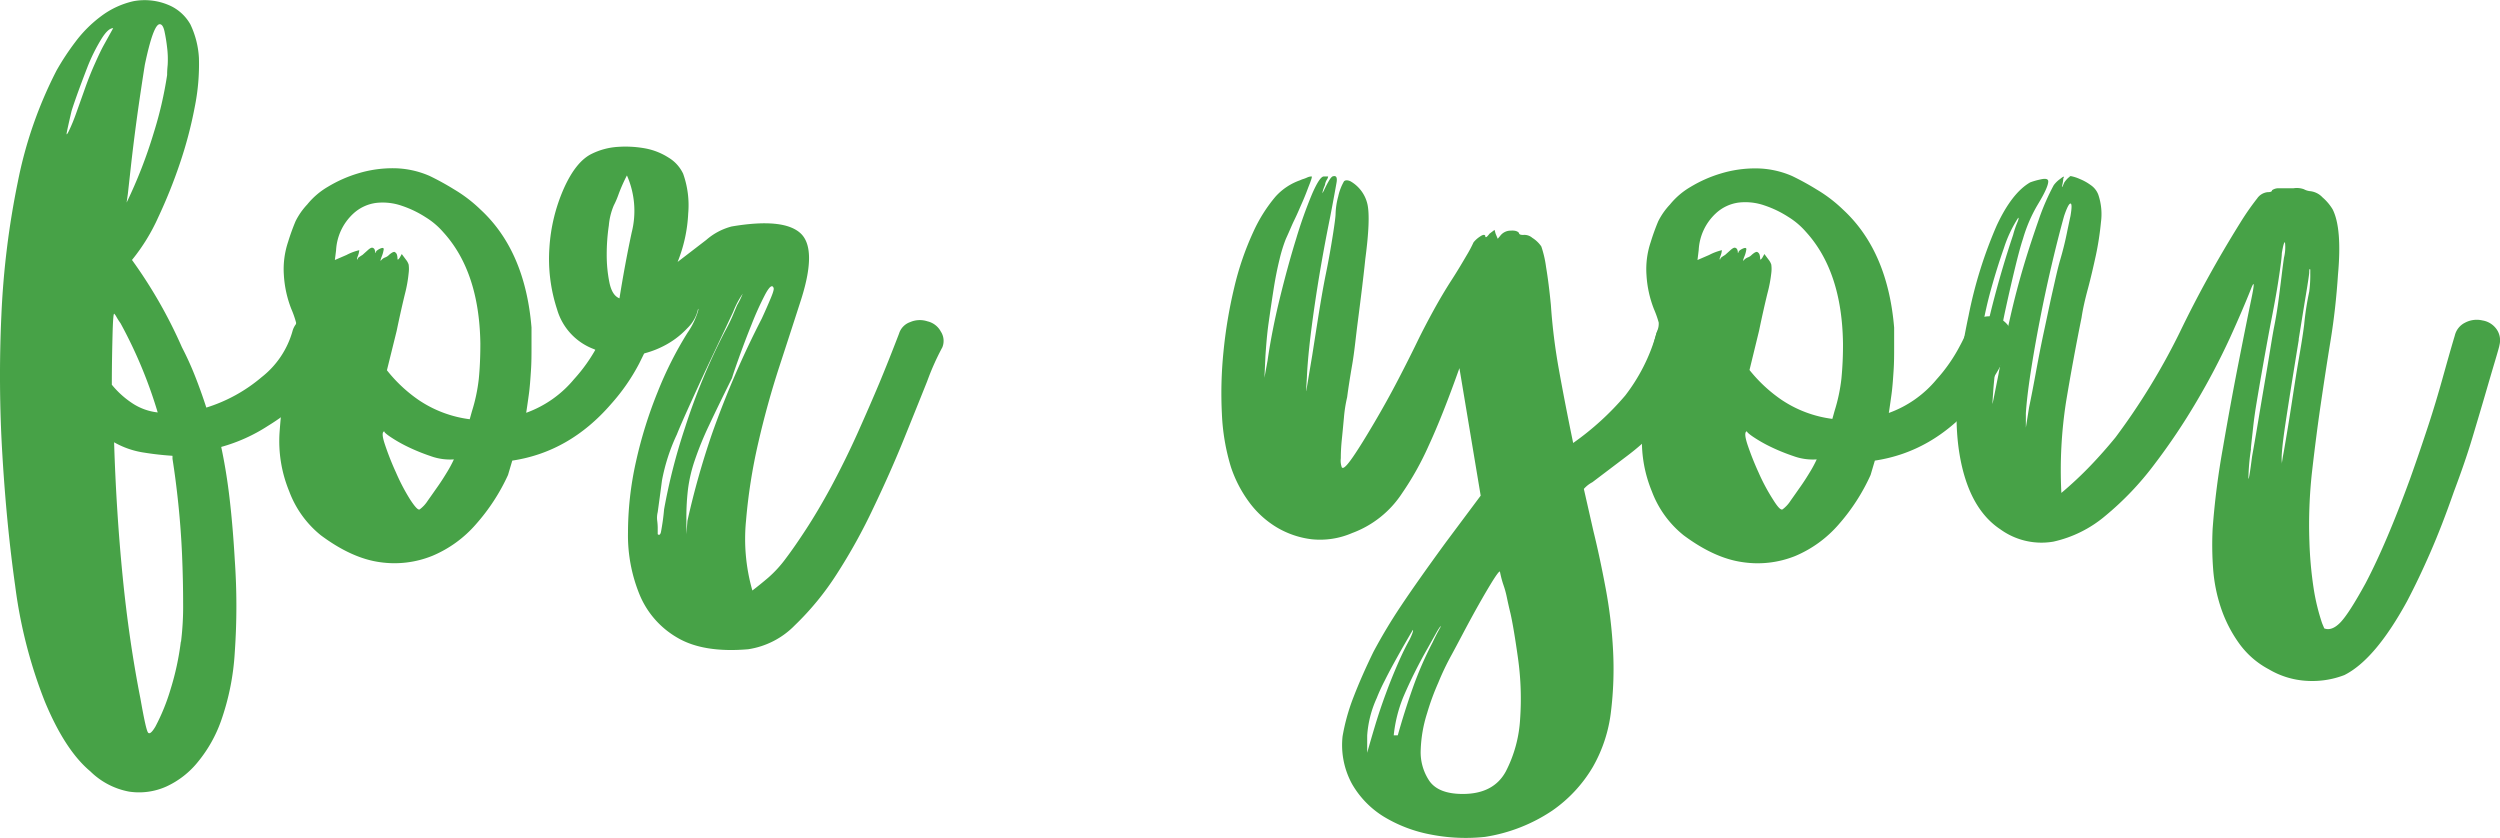 <svg xmlns="http://www.w3.org/2000/svg" viewBox="0 0 493.64 165.49"><defs><style>.cls-1{fill:#47a247;}</style></defs><g id="Layer_2" data-name="Layer 2"><g id="Layer_1-2" data-name="Layer 1"><path class="cls-1" d="M63.39,62.32a4.41,4.41,0,0,1,2.73,1.89,3.82,3.82,0,0,1,.63,3.22Q64,77.27,52.91,84.09a33.2,33.2,0,0,1-9.23,4.16q1.05,4.92,1.68,10.41t1,11.93a130.82,130.82,0,0,1,0,18.17,49.21,49.21,0,0,1-2.73,13.63,26.84,26.84,0,0,1-4.51,8,17.19,17.19,0,0,1-6.29,4.92,13.17,13.17,0,0,1-7.34,1,14.72,14.72,0,0,1-7.65-4q-5-4.17-9-13.82A94.78,94.78,0,0,1,3,115.7Q1.31,103.78.48,90A260.08,260.08,0,0,1,.27,62.32,166.54,166.54,0,0,1,3.52,35.91a83,83,0,0,1,7.65-22,50.07,50.07,0,0,1,3.67-5.58A24.89,24.89,0,0,1,20,3.17,16.72,16.72,0,0,1,26.38.23a12.1,12.1,0,0,1,7.44,1,8.9,8.9,0,0,1,3.78,3.6,17.63,17.63,0,0,1,1.68,6.62,42.66,42.66,0,0,1-.84,9.75A82.21,82.21,0,0,1,35.5,32.32,100.56,100.56,0,0,1,31.2,43a37.72,37.72,0,0,1-5.14,8.33,93.66,93.66,0,0,1,9.86,17.23,60.84,60.84,0,0,1,2.62,5.77q1.16,2.94,2.2,6.15a31.07,31.07,0,0,0,10.91-6,17.57,17.57,0,0,0,6.08-9,4.09,4.09,0,0,1,2.1-2.65A5,5,0,0,1,63.39,62.32ZM14.11,22c-.56,2.4-.87,3.82-.94,4.26s.07.32.42-.38A34.63,34.63,0,0,0,15,22.47l1.78-5q.94-2.66,2-5c.7-1.58,1.26-2.74,1.68-3.5l1.89-3.41c-.7,0-1.5.76-2.41,2.27A35.15,35.15,0,0,0,17.36,13Q16.2,16,15.26,18.59C14.63,20.36,14.25,21.5,14.11,22Zm8,54A17.87,17.87,0,0,0,26,79.54a11.38,11.38,0,0,0,5.14,1.9,91.14,91.14,0,0,0-7.34-17.61,12.65,12.65,0,0,1-.84-1.32,2.34,2.34,0,0,0-.42-.57c-.14,0-.25,1.42-.32,4.26S22.08,72.29,22.08,76Zm13.63,50.73a56.72,56.72,0,0,0,.42-7.57q0-4.55-.21-9.56c-.14-3.35-.39-6.69-.73-10s-.74-6.34-1.16-9V90c-2-.13-3.91-.35-5.87-.67a17,17,0,0,1-5.66-2q.42,13.62,1.68,26.4T27.74,138q1.05,6,1.47,6.62t1.47-1.14a40,40,0,0,0,3-7.38A53.54,53.54,0,0,0,35.71,126.68ZM25,40a93.5,93.5,0,0,0,5.34-13.72A76,76,0,0,0,33,14.81c0-.25,0-.92.11-2A18.88,18.88,0,0,0,33,9.41a32.47,32.47,0,0,0-.52-3.22c-.21-.94-.52-1.41-.94-1.41q-1.26,0-2.94,8c-.14.88-.39,2.46-.73,4.73s-.7,4.73-1.05,7.38-.67,5.24-.95,7.76l-.63,5.68Z"/><path class="cls-1" d="M125.26,62.7a4.41,4.41,0,0,1,2.52,2.08A3.77,3.77,0,0,1,128,68c0,.13-.6,1.39-1.79,3.78a39.19,39.19,0,0,1-5.55,8q-8.19,9.47-19.51,11.17l-.84,2.84A39.22,39.22,0,0,1,94,103.49a23.36,23.36,0,0,1-8.6,6.25A19.88,19.88,0,0,1,75,111q-5.55-.77-11.64-5.3A20.18,20.18,0,0,1,57.1,97a26,26,0,0,1-1.89-11.74q.21-2.84.53-5.77t.63-5.68a41,41,0,0,1,.84-4.92c.35-1.45.66-2.62.94-3.5a3.57,3.57,0,0,0,.31-1.71A19.88,19.88,0,0,0,57.52,61a21.84,21.84,0,0,1-1.47-6.72,16.9,16.9,0,0,1,.84-6.53,42.67,42.67,0,0,1,1.47-4.07,13.76,13.76,0,0,1,2.31-3.31,14.89,14.89,0,0,1,4.09-3.5,25.92,25.92,0,0,1,6-2.65,23.35,23.35,0,0,1,6.92-1,18.1,18.1,0,0,1,7.13,1.51,52.89,52.89,0,0,1,4.83,2.65,28.15,28.15,0,0,1,5.24,4q8.81,8.14,10.07,23.28v3.79c0,1.51,0,3.09-.11,4.73s-.21,3.22-.42,4.73-.38,2.72-.52,3.6a21.91,21.91,0,0,0,9.44-6.63,32.17,32.17,0,0,0,4.61-6.53,28.6,28.6,0,0,0,1.47-3.12,4.23,4.23,0,0,1,2.3-2.27A4.92,4.92,0,0,1,125.26,62.7ZM66.12,51.34l2.31-1a10.5,10.5,0,0,1,2.51-.94,4.11,4.11,0,0,1-.31,1.23c-.21.57-.18.73.1.47-.28,0,0-.25.84-.76l1.05-.94c.42-.38.73-.54.94-.48a.62.62,0,0,1,.42.38,1.65,1.65,0,0,1,.11.57c0,.19.07.1.21-.28a2.76,2.76,0,0,1,.94-.57c.35-.12.53-.06.53.19a6.06,6.06,0,0,1-.42,1.51q-.43,1.14,0,.57a2,2,0,0,1,.73-.47,2,2,0,0,0,.73-.48c.56-.5,1-.69,1.16-.56a.89.89,0,0,1,.42.56,2.89,2.89,0,0,1,.1.76c0,.26.14.19.42-.19l.42-.75.84,1.13a3.05,3.05,0,0,1,.52.95,6.38,6.38,0,0,1,0,1.7A26.31,26.31,0,0,1,80,57.87c-.42,1.7-1,4.2-1.68,7.48L76.4,73.11A28.78,28.78,0,0,0,82.69,79a23.26,23.26,0,0,0,10.06,3.78l.42-1.51a33.85,33.85,0,0,0,1.37-6.44c.2-2,.31-4.35.31-7q-.21-14.2-7.34-22a14.89,14.89,0,0,0-3.46-2.93,20.75,20.75,0,0,0-4.72-2.27,11.45,11.45,0,0,0-5-.57,8.18,8.18,0,0,0-4.62,2.17,10.6,10.6,0,0,0-3.35,7.2ZM82.9,100.56a6.42,6.42,0,0,0,1.57-1.71c.63-.88,1.29-1.83,2-2.84s1.33-2,1.89-2.93a23.33,23.33,0,0,0,1.26-2.37A11.19,11.19,0,0,1,85,90.05a38.77,38.77,0,0,1-4.61-1.89,27.45,27.45,0,0,1-3.46-2c-.91-.63-1.23-1-.94-1-.57,0-.57.85,0,2.56a54.1,54.1,0,0,0,2.2,5.58A39.8,39.8,0,0,0,81,98.66C82,100.18,82.61,100.81,82.9,100.56Z"/><path class="cls-1" d="M183.14,63.45a4,4,0,0,1,2.62,2,3.37,3.37,0,0,1,.31,3.13,50.38,50.38,0,0,0-3,6.72q-2,5-4.61,11.45t-6,13.53a111.66,111.66,0,0,1-7.23,13.06,55.51,55.51,0,0,1-8.29,10.13,16.24,16.24,0,0,1-9.22,4.73q-8.82.75-13.95-2.27a17.54,17.54,0,0,1-7.44-8.42A30.85,30.85,0,0,1,124,105.19a64.47,64.47,0,0,1,1.57-14,86.1,86.1,0,0,1,4.3-13.82,72.43,72.43,0,0,1,5.87-11.64,15.08,15.08,0,0,0,1.68-3.13c.42-1.07.56-1.61.42-1.61a7.33,7.33,0,0,1-2.1,3.79,16.79,16.79,0,0,1-4.82,3.6,18.24,18.24,0,0,1-6.5,1.89,13.06,13.06,0,0,1-7.13-1.33A11.88,11.88,0,0,1,110,61.09,31.85,31.85,0,0,1,108.48,49a34.17,34.17,0,0,1,2.83-11.73q2.41-5.4,5.56-6.91A13.59,13.59,0,0,1,122,29a21.7,21.7,0,0,1,5.34.29,12.88,12.88,0,0,1,4.62,1.8,7.39,7.39,0,0,1,2.93,3.21,18.57,18.57,0,0,1,1,7.86,29.24,29.24,0,0,1-2.09,9.56l5.66-4.35a12.34,12.34,0,0,1,5-2.65Q154.61,43,158,46t.21,13.06q-1.89,5.87-4.3,13.25t-4.19,15.14a108.67,108.67,0,0,0-2.41,15.34,37,37,0,0,0,1.25,13.81q1.47-1.12,3.15-2.55a23.47,23.47,0,0,0,3.46-3.79c1.19-1.57,2.52-3.5,4-5.77s3.11-5,4.92-8.33q2.94-5.49,5.35-10.88t4.2-9.66q1.77-4.25,3.88-9.74a3.49,3.49,0,0,1,2.2-2.28A4.79,4.79,0,0,1,183.14,63.45Zm-60.82-4.54c.7-4.41,1.5-8.74,2.41-13a17.35,17.35,0,0,0-.94-11.27,33.62,33.62,0,0,0-1.57,3.5c-.35,1-.67,1.74-1,2.37a12.84,12.84,0,0,0-1,4,39.29,39.29,0,0,0-.42,5.77,27.28,27.28,0,0,0,.53,5.49C120.68,57.49,121.34,58.53,122.32,58.91Zm11.33,26.88a37.59,37.59,0,0,0-2.94,9.09c-.28,2.14-.56,4.23-.84,6.24a4.63,4.63,0,0,0-.1,1.71,11.46,11.46,0,0,1,.1,1.32v1.33c.28.25.49.12.63-.38a44.92,44.92,0,0,0,.63-4.54,116.36,116.36,0,0,1,4.09-16,124.91,124.91,0,0,1,7.86-19q.84-1.52,1.47-2.94l1-2.36A17,17,0,0,0,146.65,58a17.32,17.32,0,0,0-1.89,3.59q-1.68,3.6-3.88,8.24t-4.3,9.27C135.18,82.17,134.2,84.4,133.65,85.79Zm19.08-29c-.28-.63-.84-.16-1.68,1.42A60.1,60.1,0,0,0,148.43,64q-1.37,3.41-2.52,6.63c-.77,2.14-1.22,3.47-1.36,4q-2.73,5.49-4.51,9.28a63.82,63.82,0,0,0-2.83,6.91,28.86,28.86,0,0,0-1.36,5.77,46.57,46.57,0,0,0-.32,5.49v3.41l.21-2.65a160.72,160.72,0,0,1,4.83-17.13,183.5,183.5,0,0,1,9.85-22.81c.7-1.52,1.29-2.87,1.79-4.07S152.87,57,152.73,56.83Z"/><path class="cls-1" d="M333.29,62.7c1.54.25,2.41.88,2.62,1.89a6.35,6.35,0,0,1-.1,3,38.66,38.66,0,0,1-3.36,9.65,34.43,34.43,0,0,1-4.82,7,44.35,44.35,0,0,1-6.08,5.58l-7.13,5.4a5.9,5.9,0,0,0-1.68,1.32l1.89,8.33q1.26,5.11,2.41,11.26a92,92,0,0,1,1.47,12.31,69.71,69.71,0,0,1-.42,12.11,28.57,28.57,0,0,1-3.57,10.88,27.4,27.4,0,0,1-8,8.62,32.81,32.81,0,0,1-13.31,5.2,35.75,35.75,0,0,1-10.7-.47,27.79,27.79,0,0,1-9.23-3.5,18.29,18.29,0,0,1-6.29-6.44,16,16,0,0,1-1.89-9.46,39.91,39.91,0,0,1,2.21-7.86q1.57-4.06,3.88-8.8a105.35,105.35,0,0,1,5.45-9.09q3.15-4.73,8.81-12.49l6.92-9.27-4.2-25.18q-3.36,9.47-6.08,15.33a58.27,58.27,0,0,1-5.24,9.37,20.06,20.06,0,0,1-9.86,7.86,15.93,15.93,0,0,1-8,1.23,17.64,17.64,0,0,1-6.92-2.37,18.77,18.77,0,0,1-5.45-5,24.77,24.77,0,0,1-3.57-6.91,41.75,41.75,0,0,1-1.78-10.51,81.09,81.09,0,0,1,.32-12.3,93.69,93.69,0,0,1,2.09-12.5,57.44,57.44,0,0,1,3.78-11.07,29.83,29.83,0,0,1,4.4-7,11.72,11.72,0,0,1,4.83-3.22,4.63,4.63,0,0,1,.73-.28,6.83,6.83,0,0,0,.73-.29,2.13,2.13,0,0,1,.84-.19c.14,0-.07.7-.63,2.08-.42,1.14-.77,2-1.05,2.65s-.56,1.27-.83,1.9-.6,1.35-1,2.17-.87,2-1.57,3.51a28.86,28.86,0,0,0-1.26,4.07c-.42,1.7-.81,3.62-1.15,5.77s-.67,4.39-1,6.72-.49,4.51-.63,6.53l-.2,4.35.62-3.4q.84-5.86,2.42-12.31t3.25-11.83a88.76,88.76,0,0,1,3.14-8.8c1-2.27,1.75-3.41,2.31-3.41h.84a1.33,1.33,0,0,1-.21.57,2.71,2.71,0,0,0-.42,1.14,7.25,7.25,0,0,0-.53,1.6,3.42,3.42,0,0,0,.42-.75c.21-.44.49-1,.84-1.61s.66-1,.95-1q.82-.18.63,1.14c-.15.88-.56,3.15-1.26,6.81q-1.89,9.28-3.15,18t-1.47,13.82c-.14,2.15-.17,3-.1,2.56s.45-2.75,1.15-6.91c.28-1.77.66-4.23,1.16-7.38s1-6.12,1.57-8.9,1-5.3,1.36-7.57.53-3.66.53-4.17a14.5,14.5,0,0,1,.52-3.4,10.25,10.25,0,0,1,1.15-3q.42-.37,1.26,0a7,7,0,0,1,3.36,4.54q.63,2.84-.42,10.79-.21,2.09-.63,5.58c-.28,2.34-.6,4.83-.94,7.48S267.44,69.45,267,72s-.77,4.67-1,6.44a27.14,27.14,0,0,0-.63,4c-.14,1.52-.28,3-.42,4.36s-.2,2.62-.2,3.69a3.91,3.91,0,0,0,.2,1.8c.28.38,1-.32,2.21-2.08s2.58-4,4.19-6.73,3.18-5.55,4.72-8.51,2.79-5.46,3.77-7.48,2.07-4.1,3.25-6.25,2.38-4.16,3.57-6,2.17-3.51,2.94-4.83a25.18,25.18,0,0,0,1.36-2.56,5.31,5.31,0,0,1,1.26-1.13c.55-.38.91-.44,1.05-.19,0,.5.27.38.84-.38l1-.76.21.76.42,1,.63-.76a2.59,2.59,0,0,1,1.89-.85c.84-.06,1.4.09,1.68.47,0,.26.28.38.84.38a2.37,2.37,0,0,1,1.78.57,6.06,6.06,0,0,1,1.78,1.7,21.11,21.11,0,0,1,.94,4.07c.35,2.08.67,4.58.95,7.48a115.78,115.78,0,0,0,1.57,12.68q1.15,6.43,2.83,14.58a55.15,55.15,0,0,0,10.28-9.37,35.83,35.83,0,0,0,6.08-12,2.18,2.18,0,0,1,.32-.76,4.92,4.92,0,0,1,1-1.23,5.17,5.17,0,0,1,2-1A7.26,7.26,0,0,1,333.29,62.7Zm-61.45,75.15a21.16,21.16,0,0,0-1.88,7.38v3.41q.63-2.28,1.57-5.4t2.1-6.25c.76-2.08,1.57-4.07,2.41-6s1.61-3.47,2.31-4.73q.82-1.71.63-1.89-1.89,3.21-3.15,5.49c-.84,1.51-1.65,3-2.41,4.54A35.3,35.3,0,0,0,271.84,137.85Zm12.59-14.2a12.65,12.65,0,0,0-.84,1.32l-1.68,3a94.28,94.28,0,0,0-4.82,9.66,27.48,27.48,0,0,0-1.89,7.57H276q1.26-4.54,3-9.47a70.54,70.54,0,0,1,3.88-8.89c.42-.89.8-1.64,1.15-2.28S284.57,123.65,284.43,123.65Zm4.4,33.12q6.09,0,8.5-4.44a25.66,25.66,0,0,0,2.83-10.42,57.32,57.32,0,0,0-.42-11.92c-.56-4-1.05-6.91-1.47-8.8-.28-1.14-.52-2.21-.73-3.22a18.7,18.7,0,0,0-.74-2.65,20.29,20.29,0,0,1-.63-2.46c-.14-.12-.77.73-1.88,2.56s-2.35,4-3.68,6.43-2.65,5-4,7.48a52.19,52.19,0,0,0-2.62,5.49,48.82,48.82,0,0,0-2.2,6,26.73,26.73,0,0,0-1.26,7.19,10.15,10.15,0,0,0,1.68,6.15Q284,156.77,288.83,156.77Z"/><path class="cls-1" d="M394.32,62.7a4.41,4.41,0,0,1,2.52,2.08,3.77,3.77,0,0,1,.21,3.22c0,.13-.6,1.39-1.79,3.78a38.88,38.88,0,0,1-5.56,8q-8.18,9.47-19.5,11.17l-.84,2.84a39.22,39.22,0,0,1-6.29,9.75,23.36,23.36,0,0,1-8.6,6.25A19.88,19.88,0,0,1,344.09,111q-5.55-.77-11.64-5.3A20.18,20.18,0,0,1,326.16,97a26,26,0,0,1-1.89-11.74q.21-2.84.53-5.77t.63-5.68a41,41,0,0,1,.84-4.92c.35-1.45.66-2.62.94-3.5a3.57,3.57,0,0,0,.31-1.71,19.88,19.88,0,0,0-.94-2.65,21.84,21.84,0,0,1-1.47-6.72,16.71,16.71,0,0,1,.84-6.53,42.67,42.67,0,0,1,1.47-4.07,13.76,13.76,0,0,1,2.31-3.31,14.89,14.89,0,0,1,4.09-3.5,25.92,25.92,0,0,1,6-2.65,23.35,23.35,0,0,1,6.92-1,18.1,18.1,0,0,1,7.13,1.51,52.89,52.89,0,0,1,4.83,2.65,28.15,28.15,0,0,1,5.24,4q8.8,8.14,10.07,23.28v3.79c0,1.51,0,3.09-.11,4.73s-.21,3.22-.42,4.73-.38,2.72-.52,3.6a21.82,21.82,0,0,0,9.43-6.63A31.87,31.87,0,0,0,387,68.28a28.6,28.6,0,0,0,1.47-3.12,4.23,4.23,0,0,1,2.3-2.27A4.92,4.92,0,0,1,394.32,62.7ZM335.18,51.34l2.31-1a10.5,10.5,0,0,1,2.51-.94,4.11,4.11,0,0,1-.31,1.23c-.21.57-.18.73.1.47-.28,0,0-.25.84-.76l1.05-.94c.42-.38.73-.54.94-.48a.62.62,0,0,1,.42.38,1.65,1.65,0,0,1,.11.57c0,.19.07.1.21-.28a2.76,2.76,0,0,1,.94-.57c.35-.12.53-.06.53.19a5.63,5.63,0,0,1-.42,1.51q-.44,1.14,0,.57a2,2,0,0,1,.73-.47,2,2,0,0,0,.73-.48c.56-.5.95-.69,1.16-.56a.89.89,0,0,1,.42.56,2.89,2.89,0,0,1,.1.76c0,.26.14.19.42-.19l.42-.75.84,1.13a3.05,3.05,0,0,1,.52.95,6.38,6.38,0,0,1,0,1.7,26.31,26.31,0,0,1-.73,3.88c-.42,1.7-1,4.2-1.68,7.48l-1.89,7.76a29.07,29.07,0,0,0,6.3,5.87,23.26,23.26,0,0,0,10.06,3.78l.42-1.51a33.85,33.85,0,0,0,1.37-6.44,68.6,68.6,0,0,0,.31-7q-.21-14.2-7.34-22a14.89,14.89,0,0,0-3.46-2.93,20.75,20.75,0,0,0-4.72-2.27,11.47,11.47,0,0,0-5-.57,8.18,8.18,0,0,0-4.62,2.17,10.6,10.6,0,0,0-3.35,7.2ZM352,100.56a6.42,6.42,0,0,0,1.57-1.71c.63-.88,1.29-1.83,2-2.84s1.33-2,1.89-2.93a23.33,23.33,0,0,0,1.26-2.37,11.19,11.19,0,0,1-4.62-.66,38.77,38.77,0,0,1-4.61-1.89,27.45,27.45,0,0,1-3.46-2c-.91-.63-1.23-1-1-1-.55,0-.55.85,0,2.56a56.72,56.72,0,0,0,2.21,5.58,38.67,38.67,0,0,0,2.83,5.3C351.05,100.18,351.67,100.81,352,100.56Z"/><path class="cls-1" d="M490.16,63.27A4.23,4.23,0,0,1,493,65.06a3.79,3.79,0,0,1,.52,3.13c0,.12-.24,1-.73,2.65s-1.12,3.78-1.89,6.43-1.68,5.71-2.72,9.18-2.28,7-3.67,10.7q-2.31,6.63-4.62,11.92t-4.61,9.66q-6.3,11.53-12.38,14.57a17.63,17.63,0,0,1-7.34,1.14,16.42,16.42,0,0,1-7.54-2.27,17,17,0,0,1-5.88-5.11,26.5,26.5,0,0,1-3.56-6.91,31.45,31.45,0,0,1-1.58-7.76,63.77,63.77,0,0,1-.1-8,152.63,152.63,0,0,1,2-15.8q1.58-9.18,3.15-17.14t2.51-12.49q.94-4.54-.1-1.89c-1,2.53-2.38,5.77-4.19,9.75a138.74,138.74,0,0,1-6.51,12.4,124.89,124.89,0,0,1-8.38,12.49,59.1,59.1,0,0,1-9.65,10.13,23.88,23.88,0,0,1-10.28,5.11A13.84,13.84,0,0,1,395,104.53q-6.3-4.16-8.08-14.86t1.79-27.35a86.62,86.62,0,0,1,5.55-17.79q3-6.44,6.61-8.52a13.64,13.64,0,0,1,2-.57c1.05-.25,1.57-.12,1.57.38q0,1.14-2,4.45a29.2,29.2,0,0,0-3,6.91q-.63,1.89-1.57,5.77t-1.89,8.23q-.94,4.37-1.57,8.71c-.42,2.9-.7,5.37-.84,7.38s-.18,2.68-.11,2.37.46-2.24,1.16-5.77c.69-3.79,1.47-7.51,2.3-11.17s1.75-7.13,2.73-10.41,2-6.28,2.94-9a45.31,45.31,0,0,1,2.93-6.72,5.5,5.5,0,0,1,1.26-1.23c.7-.57.91-.6.63-.1a7.29,7.29,0,0,1-.21,1.33q-.21.95.42-.57.84-1.14,1.26-1.14c-.42-.12-.42-.16,0-.09a8.07,8.07,0,0,1,1.78.57,10.18,10.18,0,0,1,2.2,1.23,4,4,0,0,1,1.47,1.89,12,12,0,0,1,.52,5.39,58.73,58.73,0,0,1-1,6.53c-.5,2.28-1,4.48-1.58,6.63s-1,4-1.25,5.68q-1.68,8.33-3.05,16.56a87.91,87.91,0,0,0-.94,18.08,73.59,73.59,0,0,0,5.77-5.4c1.74-1.82,3.39-3.69,4.93-5.58a131.52,131.52,0,0,0,12.68-20.73Q435.64,54.76,442.34,44a51.51,51.51,0,0,1,3.36-4.83,2.86,2.86,0,0,1,2.09-1.23c.56,0,.84-.12.84-.38a2.22,2.22,0,0,1,1.47-.38h2.73a4.1,4.1,0,0,1,2.1.19,3.25,3.25,0,0,0,1.25.38,3.9,3.9,0,0,1,2.42,1.23,9.69,9.69,0,0,1,2,2.37c1.26,2.52,1.6,6.81,1.05,12.87-.29,4.42-.77,8.77-1.47,13.06s-1.36,8.61-2,13S457,89,456.5,93.36A95.2,95.2,0,0,0,456,106.8a78.12,78.12,0,0,0,.84,9.37,41.41,41.41,0,0,0,1.68,6.91l.42,1q1.47.57,3.15-1.14t5-7.76q2.1-4,4.3-9.18T475.9,94.5c1.26-3.53,2.44-7,3.56-10.41s2-6.41,2.73-9,1.53-5.52,2.52-8.81a3.81,3.81,0,0,1,2-2.55A4.93,4.93,0,0,1,490.16,63.27ZM391,71a196.25,196.25,0,0,1,6.5-24.61A18.17,18.17,0,0,1,398.3,44c.28-.63.35-1,.21-1a25,25,0,0,0-2.83,6c-.91,2.59-1.75,5.28-2.52,8.05A77.68,77.68,0,0,0,391.38,65a38.31,38.31,0,0,0-.63,5.87C390.75,71.47,390.82,71.53,391,71Zm9.65,9.46q.63-3,1.36-7c.49-2.65,1-5.33,1.58-8s1.11-5.3,1.67-7.76,1-4.51,1.47-6.15q.84-2.84,1.36-5.4c.35-1.7.6-2.86.74-3.5q.42-2.46,0-2.46t-1.26,2.46q-1.26,4.54-2.52,9.94t-2.3,10.79q-1.05,5.4-1.79,10.22t-.94,8v2.84Zm43.83,8.14a44,44,0,0,0-.52,5.87c.06.38.31-1.07.73-4.35q.42-2.28,1.26-7.29c.55-3.34,1.12-6.66,1.68-9.94s1-6.28,1.46-8.61.74-4.33.95-6,.38-3,.52-4.16.28-2.21.42-3.22a8.45,8.45,0,0,0,.21-3c-.14-.25-.35.45-.63,2.09,0,.63-.21,2.33-.63,5.11s-1,5.86-1.67,9.27c-.71,3.79-1.26,6.88-1.68,9.28s-.77,4.45-1.05,6.15-.49,3.22-.63,4.54S444.58,87.12,444.44,88.63Zm9.44-21.58q-1.68,10.23-2.62,16.47t-.74,7.76v.38c0-.13.07-.63.21-1.51.14-.64.45-2.47.95-5.49s1-6.38,1.57-10,1.26-7.16,1.68-10.5a56.61,56.61,0,0,1,1-6.53,24.63,24.63,0,0,0,.21-2.94V53.23q-.21-.37-.21.57c0,.26-.2,1.67-.63,4.26S454.43,63.64,453.88,67.05Z"/></g></g></svg>